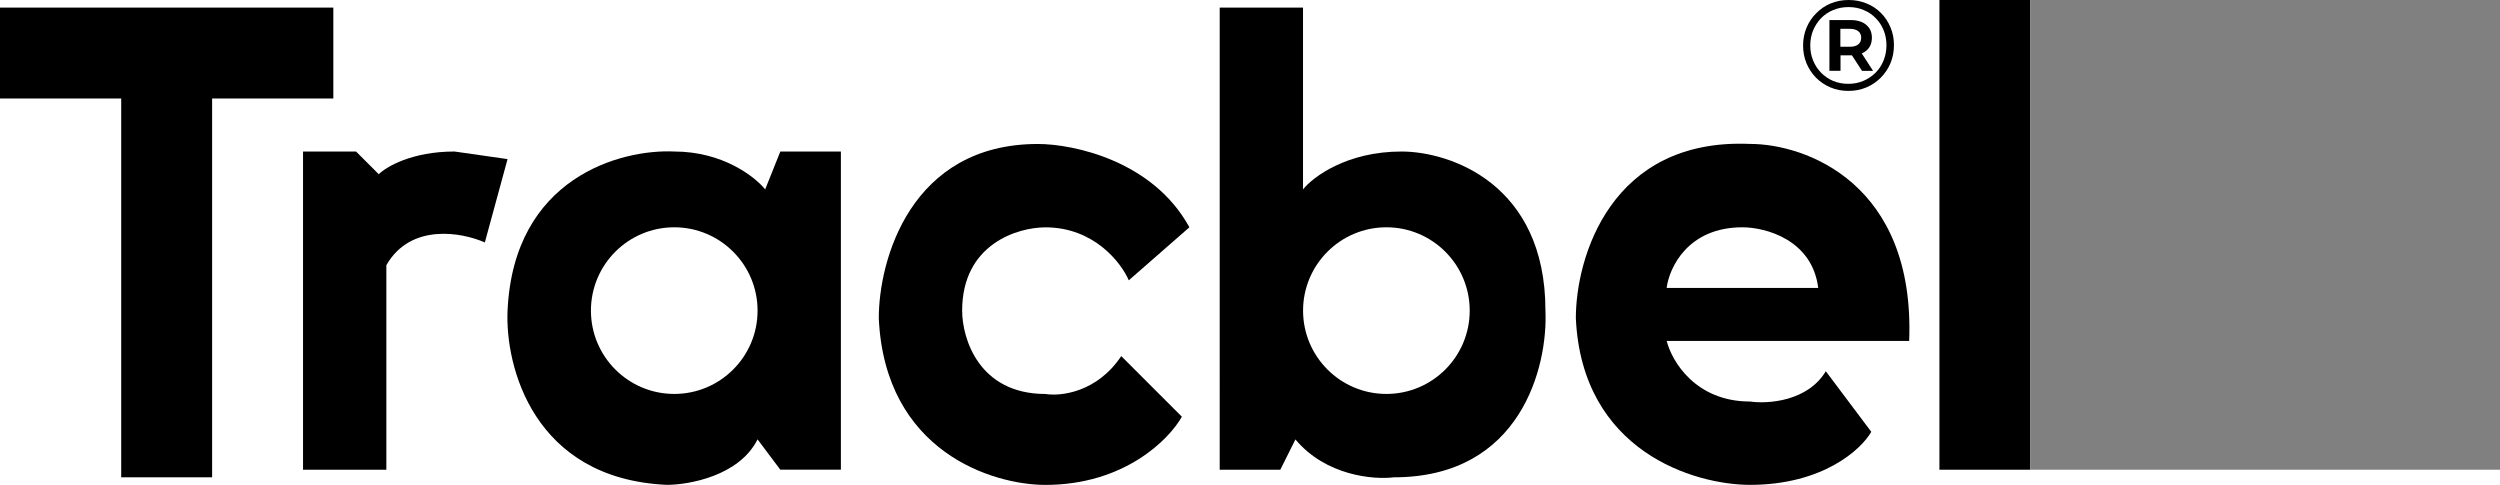 <svg xmlns="http://www.w3.org/2000/svg" id="Layer_2" data-name="Layer 2" viewBox="0 0 490.88 95.2"><defs><style>      .cls-1 {        fill: gray;      }      .cls-2 {        fill-rule: evenodd;      }    </style></defs><g id="Layer_1-2" data-name="Layer 1"><g><path d="M398.66,0h-17.85v92.23h17.85V0Z"></path><path class="cls-1" d="M490.88,0h-92.23v92.23h92.23V0Z"></path><g><path d="M221.64,55.04l11.9-10.41c-7.14-13.09-22.81-16.36-29.75-16.36-24.99,0-31.24,22.81-31.24,34.21,1.19,26.18,22.31,32.73,32.73,32.73,15.47,0,24.3-8.93,26.78-13.39l-11.9-11.9c-4.76,7.14-11.9,7.93-14.88,7.44-13.09,0-16.36-10.91-16.36-16.36,0-13.09,10.91-16.36,16.36-16.36,9.52,0,14.88,6.94,16.36,10.41h0Z"></path><path class="cls-2" d="M374.86,66.94h-47.6c.99,3.97,5.65,11.9,16.36,11.9,3.47.5,11.31,0,14.88-5.95l8.93,11.9c-1.98,3.47-9.52,10.41-23.8,10.41-10.91,0-33.02-6.55-34.21-32.73,0-11.9,6.84-35.4,34.21-34.21,10.91,0,32.43,7.74,31.24,38.68h0ZM357,56.53h-29.75c.5-3.97,4.17-11.9,14.88-11.9,4.46,0,13.69,2.38,14.88,11.9Z"></path><path d="M65.45,1.49H0v17.85h23.8v74.38h17.85V19.34h23.8V1.49Z"></path><path d="M95.2,47.6l4.46-16.36-10.41-1.49c-8.33,0-13.39,2.98-14.88,4.46l-4.46-4.46h-10.41v62.48h16.36v-40.16c4.76-8.33,14.88-6.45,19.34-4.46Z"></path><path class="cls-2" d="M153.22,29.75l-2.98,7.44c-1.98-2.48-8.33-7.44-17.85-7.44-10.41-.5-31.54,5.06-32.73,31.24-.5,10.91,5.06,33.02,31.24,34.21,4.46,0,14.28-1.79,17.85-8.93l4.46,5.95h11.9V29.75h-11.9ZM132.39,77.35c9.04,0,16.36-7.33,16.36-16.36s-7.33-16.36-16.36-16.36-16.36,7.33-16.36,16.36,7.33,16.36,16.36,16.36Z"></path><path class="cls-2" d="M239.49,1.49h16.36v35.7c1.98-2.48,8.63-7.44,19.34-7.44,9.42,0,28.26,6.25,28.26,31.24.49,10.91-4.76,32.73-29.75,32.73-3.97.5-13.39-.3-19.34-7.44l-2.97,5.95h-11.9V1.49ZM272.22,77.35c9.04,0,16.36-7.33,16.36-16.36s-7.33-16.36-16.36-16.36-16.36,7.33-16.36,16.36,7.33,16.36,16.36,16.36Z"></path><path d="M362.93,17.85c-1.27,0-2.44-.23-3.51-.68-1.08-.46-2.02-1.09-2.83-1.9-.81-.83-1.44-1.78-1.89-2.86-.44-1.08-.66-2.24-.66-3.49s.23-2.41.68-3.49,1.09-2.02,1.9-2.83c.81-.83,1.75-1.47,2.83-1.92,1.1-.46,2.28-.68,3.54-.68s2.44.23,3.51.68c1.1.44,2.04,1.06,2.83,1.87.81.81,1.43,1.75,1.87,2.83.46,1.06.68,2.22.68,3.49s-.23,2.44-.68,3.54c-.46,1.08-1.1,2.03-1.92,2.86-.81.81-1.75,1.44-2.83,1.9-1.08.46-2.25.68-3.51.68h0ZM365.61,13.91l-2.48-3.82h2.17l2.48,3.82h-2.17ZM362.9,16.46c1.08,0,2.07-.19,2.98-.58.91-.39,1.7-.92,2.38-1.59.69-.69,1.22-1.5,1.59-2.43.37-.93.56-1.92.56-2.98s-.19-2.05-.56-2.96-.89-1.7-1.57-2.38c-.66-.67-1.44-1.2-2.35-1.57-.89-.39-1.88-.58-2.96-.58s-2.08.19-3.01.58c-.91.37-1.7.9-2.38,1.59-.66.69-1.18,1.49-1.57,2.4-.37.91-.56,1.9-.56,2.96s.18,2.05.56,2.96c.37.91.89,1.71,1.57,2.4.67.69,1.47,1.23,2.38,1.62.91.37,1.89.56,2.93.56ZM359.21,13.91V3.94h4.15c1.32,0,2.34.31,3.08.94.74.62,1.11,1.47,1.11,2.53s-.37,1.95-1.11,2.55c-.74.61-1.77.91-3.08.91h-1.97v3.03h-2.17ZM361.36,9.18h1.87c.71,0,1.25-.15,1.64-.46.39-.32.58-.76.58-1.31s-.19-.99-.58-1.29-.94-.46-1.64-.46h-1.87v3.51Z"></path></g></g></g></svg>